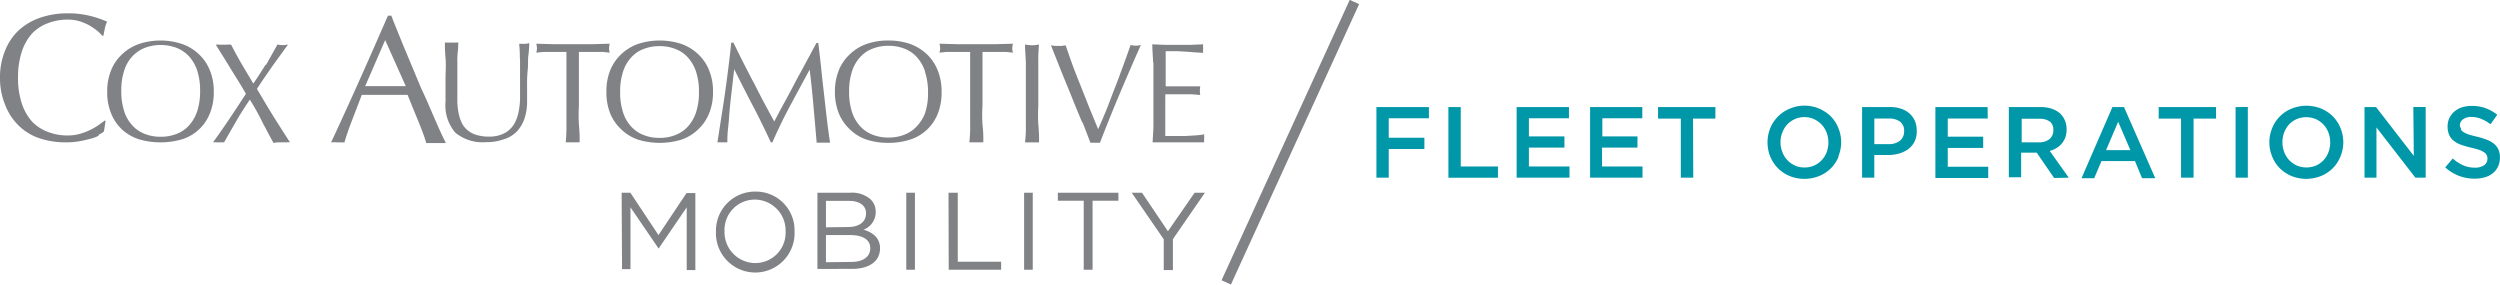 <svg xmlns="http://www.w3.org/2000/svg" width="369.021" height="42" viewBox="0 0 369.021 42"><g id="CAM_FleetOperations_Lockup_Inline_2_color_RGB" transform="translate(-4.999 -6.176)"><path id="LOB" d="M146.4,18.3h-5.929v2.873h5.26v1.657h-5.26v4.241H138.65V16.641H146.4Zm2.873-1.657H151.1v8.771h5.488v1.657h-7.312Zm17.8,1.657h-5.913v2.675h5.245v1.657h-5.245v2.782h5.989v1.657h-7.8V16.641h7.722Zm10.823,0H172v2.675h5.184v1.657h-5.229v2.782h5.974v1.657h-7.738V16.641H177.9Zm7.525,8.771h-1.839V18.344h-3.36v-1.7h8.467v1.7H185.38Zm21.465-3.147a5.138,5.138,0,0,1-2.858,2.888,5.822,5.822,0,0,1-4.408,0,5.26,5.26,0,0,1-1.718-1.155,5.519,5.519,0,0,1-1.125-1.718,5.685,5.685,0,0,1,0-4.165,5.532,5.532,0,0,1,1.14-1.733,5.245,5.245,0,0,1,1.733-1.155,5.549,5.549,0,0,1,6.081,1.14,5.229,5.229,0,0,1,1.11,1.718,5.488,5.488,0,0,1,0,4.165Zm-1.779-3.5a3.679,3.679,0,0,0-.73-1.186,3.786,3.786,0,0,0-1.125-.806,3.481,3.481,0,0,0-3.968.79,3.679,3.679,0,0,0-.714,1.171,3.952,3.952,0,0,0,0,2.888,3.679,3.679,0,0,0,.73,1.186,3.6,3.6,0,0,0,1.125.806,3.39,3.39,0,0,0,1.429.289,3.385,3.385,0,0,0,2.523-1.079,3.451,3.451,0,0,0,.73-1.171,4.165,4.165,0,0,0,0-2.888Zm13,1.262a3.04,3.04,0,0,1-.9,1.125,4.165,4.165,0,0,1-1.323.669,5.686,5.686,0,0,1-1.627.243h-2.113v3.344H210.34V16.641h4.1a5.032,5.032,0,0,1,1.642.243,3.421,3.421,0,0,1,1.262.714,3.162,3.162,0,0,1,.79,1.095,3.648,3.648,0,0,1,.274,1.444,3.329,3.329,0,0,1-.3,1.551Zm-2.143-2.873a2.6,2.6,0,0,0-1.642-.471h-2.174v3.77h2.143a2.539,2.539,0,0,0,1.657-.517,1.733,1.733,0,0,0,.593-1.368A1.642,1.642,0,0,0,215.965,18.815Zm12.921-.471h-5.9v2.675h5.229v1.657h-5.229v2.782h5.974v1.657h-7.8V16.641h7.707Zm9.8,8.771-2.569-3.74h-2.3v3.633H232V16.641h4.652a5.29,5.29,0,0,1,1.611.228,3.648,3.648,0,0,1,1.231.654,2.919,2.919,0,0,1,.76,1.049,3.36,3.36,0,0,1,.274,1.383,3.4,3.4,0,0,1-.182,1.155,3.314,3.314,0,0,1-.517.912,3.04,3.04,0,0,1-.79.669,3.693,3.693,0,0,1-1,.426l2.812,3.952Zm-.593-8.3a2.493,2.493,0,0,0-1.52-.441H233.9v3.481h2.569a2.4,2.4,0,0,0,1.52-.471,1.627,1.627,0,0,0,.578-1.292,1.52,1.52,0,0,0-.471-1.277Zm15.521,8.33h-1.946l-1.049-2.523h-4.94L244.6,27.145h-1.87l4.56-10.5H249Zm-5.473-8.33L246.353,23h3.588Zm11.128,8.254H257.42V18.344h-3.3v-1.7h8.467v1.7h-3.314Zm8.011-10.428V27.069h-1.809V16.641Zm13.681,7.282a5.138,5.138,0,0,1-2.858,2.888,5.822,5.822,0,0,1-4.408,0,5.427,5.427,0,0,1-1.718-1.155,5.23,5.23,0,0,1-1.11-1.718,5.488,5.488,0,0,1,0-4.165,5.138,5.138,0,0,1,2.858-2.888,5.822,5.822,0,0,1,4.408,0,5.427,5.427,0,0,1,1.718,1.155,5.229,5.229,0,0,1,1.11,1.718,5.488,5.488,0,0,1,0,4.165Zm-1.779-3.5a3.68,3.68,0,0,0-.73-1.186,3.6,3.6,0,0,0-1.125-.806,3.679,3.679,0,0,0-2.858,0,3.6,3.6,0,0,0-1.11.79,3.678,3.678,0,0,0-.714,1.171,4.165,4.165,0,0,0,0,2.888,3.679,3.679,0,0,0,.73,1.186,3.785,3.785,0,0,0,1.125.806,3.679,3.679,0,0,0,2.858,0,3.6,3.6,0,0,0,1.11-.79,3.68,3.68,0,0,0,.714-1.171,4.165,4.165,0,0,0,0-2.888Zm12.526-3.785h1.824V27.069h-1.52l-5.746-7.418v7.418h-1.763V16.641H286.2l5.579,7.206Zm6.993,3.268a1.186,1.186,0,0,0,.38.41,3.222,3.222,0,0,0,.76.365c.319.106.73.213,1.231.334a9.7,9.7,0,0,1,1.52.471,3.466,3.466,0,0,1,1.049.608,2.28,2.28,0,0,1,.638.851,2.629,2.629,0,0,1,.213,1.14,3.039,3.039,0,0,1-.274,1.323,2.69,2.69,0,0,1-.76.988,3.177,3.177,0,0,1-1.171.608,5.214,5.214,0,0,1-1.52.213,6.613,6.613,0,0,1-2.311-.41,6.4,6.4,0,0,1-2.037-1.262l1.11-1.307a6.08,6.08,0,0,0,1.52,1,4.272,4.272,0,0,0,1.748.35,2.341,2.341,0,0,0,1.353-.35,1.14,1.14,0,0,0,.5-.973,1.126,1.126,0,0,0-.106-.517,1.048,1.048,0,0,0-.35-.4,3.041,3.041,0,0,0-.714-.365c-.3-.106-.7-.213-1.2-.334a12.33,12.33,0,0,1-1.52-.441,3.405,3.405,0,0,1-1.095-.593,2.22,2.22,0,0,1-.669-.866,3.04,3.04,0,0,1-.228-1.231,2.812,2.812,0,0,1,.258-1.247,3.208,3.208,0,0,1,.73-.958,3.36,3.36,0,0,1,1.125-.623,4.7,4.7,0,0,1,1.429-.213,5.959,5.959,0,0,1,2.067.334,6.249,6.249,0,0,1,1.718.973l-.988,1.4a6.082,6.082,0,0,0-1.414-.806,3.892,3.892,0,0,0-1.414-.274,1.9,1.9,0,0,0-1.246.365,1.1,1.1,0,0,0-.456.882,1.217,1.217,0,0,0,.213.547Z" transform="translate(69.519 5.335)" fill="#0098a9"></path><rect id="Divider" width="45.483" height="1.52" transform="matrix(0.416, -0.91, 0.91, 0.416, 185.31, 47.544)" fill="#808285"></rect><g id="CAM" transform="translate(4.999 8.142)"><path id="Mobility" d="M65.36,24.947h1.292L70.8,31.2l4.135-6.2h1.307V36.364H74.967V27.106l-4.15,6.081h0l-4.15-6.081v9.121H65.421Zm13.925,5.716h0a5.761,5.761,0,0,1,5.822-5.883,5.7,5.7,0,0,1,5.777,5.853h0a5.807,5.807,0,1,1-11.6,0Zm10.276,0h0a4.56,4.56,0,0,0-4.56-4.7,4.469,4.469,0,0,0-4.454,4.667h0a4.56,4.56,0,0,0,4.484,4.7,4.469,4.469,0,0,0,4.53-4.667Zm4.7-5.716h4.834a4.165,4.165,0,0,1,3.04,1,2.539,2.539,0,0,1,.73,1.824h0a2.767,2.767,0,0,1-1.794,2.63c1.338.41,2.432,1.186,2.432,2.751h0c0,1.946-1.642,3.04-4.135,3.04H94.258Zm4.56,5.062c1.52,0,2.615-.7,2.615-2.022h0c0-1.11-.9-1.839-2.523-1.839H95.52v3.907Zm.456,5.153c1.718,0,2.782-.76,2.782-2.022h0c0-1.231-1.034-1.946-3.04-1.946h-3.5v4.013Zm8.1-10.215h1.277V36.318h-1.277Zm6.233,0h1.368V35.132h6.4v1.186H113.64Zm11.158,0h1.277V36.318h-1.277Zm8.8,1.186h-3.816V24.947h8.939v1.186h-3.816V36.318h-1.307Zm11.812,5.685-4.728-6.871h1.52L146,30.633l3.937-5.685h1.52L146.734,31.8v4.56h-1.353Z" transform="translate(26.398 1.534)" fill="#808285"></path><path id="Path_33" data-name="Path 33" d="M19.549,25.545A5.5,5.5,0,0,1,18.287,26a16.722,16.722,0,0,1-1.642.365,10.884,10.884,0,0,1-1.885.152,12.313,12.313,0,0,1-3.907-.593A8.087,8.087,0,0,1,7.813,24.1a8.543,8.543,0,0,1-2.022-3.04A10.307,10.307,0,0,1,5,17.047a10.337,10.337,0,0,1,.745-4.059A8.224,8.224,0,0,1,7.8,9.948,9.03,9.03,0,0,1,10.96,8.109a12.359,12.359,0,0,1,4.059-.638,13.317,13.317,0,0,1,3.223.365A15.369,15.369,0,0,1,20.81,8.7a3.983,3.983,0,0,0-.334,1.019c-.091.426-.167.79-.213,1.064H20.1a6.871,6.871,0,0,0-.745-.73,10.291,10.291,0,0,0-1.125-.775,7.373,7.373,0,0,0-1.444-.623A5.883,5.883,0,0,0,15.018,8.4a7.966,7.966,0,0,0-2.919.517,6.248,6.248,0,0,0-2.356,1.52,7.6,7.6,0,0,0-1.52,2.675,12.009,12.009,0,0,0-.562,3.846,11.979,11.979,0,0,0,.562,3.831,7.464,7.464,0,0,0,1.52,2.675,6.248,6.248,0,0,0,2.356,1.52,7.966,7.966,0,0,0,2.919.517,6.613,6.613,0,0,0,1.779-.243,8.954,8.954,0,0,0,1.52-.578,9.38,9.38,0,0,0,1.231-.714l.927-.684.106.106-.243,1.52a2.873,2.873,0,0,1-.76.471m14.517-9.5a9.41,9.41,0,0,1,.441,3.04,9.379,9.379,0,0,1-.441,3.04,5.9,5.9,0,0,1-1.231,2.1,4.728,4.728,0,0,1-1.855,1.231,6.278,6.278,0,0,1-2.3.4,6.2,6.2,0,0,1-2.28-.4,4.728,4.728,0,0,1-1.855-1.231,5.488,5.488,0,0,1-1.231-2.1,9.379,9.379,0,0,1-.441-3.04,9.41,9.41,0,0,1,.441-3.04,5.488,5.488,0,0,1,1.231-2.1,5.077,5.077,0,0,1,1.855-1.231,6.537,6.537,0,0,1,2.28-.4,6.613,6.613,0,0,1,2.3.4,5.077,5.077,0,0,1,1.855,1.231,5.9,5.9,0,0,1,1.231,2.1m-12.693,0a8.087,8.087,0,0,0-.578,3.192,8.057,8.057,0,0,0,.578,3.177,6.628,6.628,0,0,0,1.611,2.371,6.765,6.765,0,0,0,2.493,1.444,11.356,11.356,0,0,0,6.369,0,6.461,6.461,0,0,0,4.1-3.816,8.057,8.057,0,0,0,.578-3.177,8.087,8.087,0,0,0-.578-3.192A6.643,6.643,0,0,0,34.37,13.52,6.825,6.825,0,0,0,31.877,12a10.063,10.063,0,0,0-6.369,0,6.825,6.825,0,0,0-2.493,1.52A6.445,6.445,0,0,0,21.4,15.877m22.8-.821c-.562.9-1.155,1.839-1.809,2.782-.638-1.064-1.231-2.052-1.763-2.964s-1.034-1.855-1.52-2.782H38.55a3.679,3.679,0,0,1-.578,0,3.39,3.39,0,0,1-.562,0h-.562c.76,1.231,1.52,2.432,2.25,3.633s1.52,2.4,2.2,3.633c-.806,1.231-1.6,2.447-2.4,3.633s-1.611,2.371-2.463,3.527a1.991,1.991,0,0,1,.486,0h1.155c.578-1.034,1.186-2.067,1.794-3.132s1.292-2.113,2.007-3.177A33.673,33.673,0,0,1,43.7,23.477c.547,1.064,1.11,2.1,1.672,3.132a3.892,3.892,0,0,1,.669-.091h1.171a3.892,3.892,0,0,1,.593,0c-.836-1.292-1.672-2.6-2.478-3.892s-1.6-2.645-2.4-4c.714-1.14,1.52-2.235,2.235-3.3l2.356-3.253a4.333,4.333,0,0,1-.79.091,4.2,4.2,0,0,1-.775-.091c-.593,1.079-1.155,2.067-1.7,3.04m17.6-3.694,3.04,6.8H58.905Zm8.923,15.1c-.228-.426-.532-1.049-.9-1.87s-.775-1.748-1.216-2.782-.942-2.174-1.52-3.39l-1.52-3.648c-.517-1.231-1.034-2.463-1.52-3.664s-.943-2.311-1.338-3.344h-.5c-1.4,3.192-2.767,6.324-4.15,9.41s-2.812,6.248-4.241,9.288a9.606,9.606,0,0,1,.988,0h.988c.228-.821.578-1.855,1.034-3.04s.988-2.584,1.52-3.968h6.765l.745,1.855.79,1.915c.258.638.5,1.247.714,1.824s.38,1.064.5,1.52h2.827m11.021-12.48v5.989a10.642,10.642,0,0,1-.152,1.52,6.172,6.172,0,0,1-.41,1.52,3.618,3.618,0,0,1-.79,1.262,3.481,3.481,0,0,1-1.292.882,4.819,4.819,0,0,1-1.931.35,6.2,6.2,0,0,1-1.991-.289,3.755,3.755,0,0,1-1.323-.775,3.375,3.375,0,0,1-.806-1.155,7.068,7.068,0,0,1-.41-1.4,11.493,11.493,0,0,1-.152-1.52V14.691A11.456,11.456,0,0,1,72.587,13c.076-.486,0-.9.091-1.216h-.456a2.3,2.3,0,0,1-.456,0,3.5,3.5,0,0,1-.547,0h-.547a21.877,21.877,0,0,0,.091,2.311c.091.9,0,1.961,0,3.132v3.284a6.2,6.2,0,0,0,1.429,4.56,6.293,6.293,0,0,0,4.56,1.414,7.236,7.236,0,0,0,2.539-.4A4.56,4.56,0,0,0,81.206,25a5.153,5.153,0,0,0,1.171-1.885,7.6,7.6,0,0,0,.426-2.523V18.2a20.1,20.1,0,0,1,.091-2.387c.091-.775,0-1.52.106-2.189a16.118,16.118,0,0,0,.122-1.763,1.991,1.991,0,0,1-.623.106,1.931,1.931,0,0,1-.426,0h-.441a20.509,20.509,0,0,1,.106,2.235m6.871-1.034v10.7a21.738,21.738,0,0,1-.106,2.645h2.052a22.242,22.242,0,0,0-.106-2.645,23.473,23.473,0,0,1,0-2.736V13.171h3.557l.988.106a2.781,2.781,0,0,1-.091-.638,3.527,3.527,0,0,1,.091-.684l-2.706.076H86.861l-2.706-.076a3.754,3.754,0,0,1,.106.654,2.888,2.888,0,0,1-.106.669l1-.106h3.451m19.124,2.873a9.379,9.379,0,0,1,.441,3.04,9.41,9.41,0,0,1-.441,3.04,5.9,5.9,0,0,1-1.231,2.1,4.895,4.895,0,0,1-1.855,1.231,6.278,6.278,0,0,1-2.3.4,6.2,6.2,0,0,1-2.28-.4,4.788,4.788,0,0,1-1.855-1.231,5.488,5.488,0,0,1-1.231-2.1,9.41,9.41,0,0,1-.441-3.04,9.38,9.38,0,0,1,.441-3.04,5.488,5.488,0,0,1,1.231-2.1,4.56,4.56,0,0,1,1.855-1.231,6.2,6.2,0,0,1,2.28-.4,6.278,6.278,0,0,1,2.3.4,4.728,4.728,0,0,1,1.855,1.231,5.9,5.9,0,0,1,1.231,2.1M95.07,15.877a8.345,8.345,0,0,0-.562,3.177,8.361,8.361,0,0,0,.562,3.192A6.674,6.674,0,0,0,96.7,24.6a6.567,6.567,0,0,0,2.493,1.52,10.991,10.991,0,0,0,6.369,0,6.567,6.567,0,0,0,2.493-1.52,6.445,6.445,0,0,0,1.611-2.356,8.087,8.087,0,0,0,.578-3.192,8.057,8.057,0,0,0-.578-3.177,6.506,6.506,0,0,0-1.611-2.371,7.053,7.053,0,0,0-2.493-1.52,10.367,10.367,0,0,0-6.369,0,7.054,7.054,0,0,0-2.493,1.52,6.734,6.734,0,0,0-1.627,2.371M116.2,17.61c-.988-1.885-1.976-3.816-2.934-5.807h-.334c-.106,1.125-.243,2.311-.4,3.542s-.319,2.508-.5,3.785-.38,2.539-.578,3.8-.38,2.463-.562,3.588h1.475a16.654,16.654,0,0,1,.106-2.143c.106-.866.152-1.809.243-2.8s.213-1.991.334-3.04.228-1.961.319-2.827h0c.927,1.855,1.839,3.664,2.767,5.427s1.809,3.572,2.645,5.381h.228c.836-1.9,1.718-3.724,2.66-5.473s1.885-3.5,2.843-5.26h0c.228,1.824.41,3.6.562,5.366s.319,3.557.471,5.412h1.976c-.167-1.155-.334-2.326-.471-3.512s-.274-2.387-.41-3.6-.289-2.447-.41-3.694-.289-2.554-.441-3.907h-.274l-1.125,2.083-1.231,2.28c-.426.76-.821,1.52-1.216,2.28l-1.125,2.083c-.365.654-.669,1.216-.927,1.718l-.608,1.14c-1.079-1.976-2.113-3.892-3.04-5.777m25.3-1.52a9.379,9.379,0,0,1,.441,3.04,9.41,9.41,0,0,1-.441,3.04,5.9,5.9,0,0,1-1.247,1.961,4.895,4.895,0,0,1-1.855,1.231,6.339,6.339,0,0,1-2.3.4,6.2,6.2,0,0,1-2.28-.4,4.789,4.789,0,0,1-1.855-1.231,5.488,5.488,0,0,1-1.231-2.1,9.41,9.41,0,0,1-.441-3.04,9.379,9.379,0,0,1,.441-3.04,5.488,5.488,0,0,1,1.231-2.1,4.56,4.56,0,0,1,1.855-1.231,6.2,6.2,0,0,1,2.28-.4,6.339,6.339,0,0,1,2.3.4,4.728,4.728,0,0,1,1.855,1.231,5.9,5.9,0,0,1,1.231,2.1m-12.708-.122a8.33,8.33,0,0,0-.578,3.177,8.361,8.361,0,0,0,.578,3.192,6.674,6.674,0,0,0,1.627,2.356,6.445,6.445,0,0,0,2.493,1.52,10.033,10.033,0,0,0,3.177.471,10.185,10.185,0,0,0,3.192-.471,6.491,6.491,0,0,0,4.1-3.8,8.361,8.361,0,0,0,.578-3.192,8.33,8.33,0,0,0-.578-3.253,6.7,6.7,0,0,0-1.6-2.371,7.19,7.19,0,0,0-2.493-1.52,9.759,9.759,0,0,0-3.192-.5,9.607,9.607,0,0,0-3.177.5,6.917,6.917,0,0,0-2.493,1.52,6.734,6.734,0,0,0-1.642,2.371M148.2,13.171v10.7a19.041,19.041,0,0,1-.122,2.645h2.067a19.482,19.482,0,0,0-.122-2.645,20.543,20.543,0,0,1,0-2.736V13.171h3.5l1,.106a2.22,2.22,0,0,1-.106-.638,2.782,2.782,0,0,1,.106-.684l-2.706.076H146.39l-2.721-.076a2.691,2.691,0,0,1,.106.654,2.25,2.25,0,0,1-.106.669l1-.106h3.5m8.254,1.627v9.075a19.041,19.041,0,0,1-.122,2.645h2.067a22.242,22.242,0,0,0-.106-2.645,23.471,23.471,0,0,1,0-2.736V14.8a23.527,23.527,0,0,1,.106-2.721l-.532.076a4.15,4.15,0,0,1-1,0l-.532-.076c0,.927.091,1.839.122,2.721m8.361,8.741,1.171,3.04a4.561,4.561,0,0,1,.7,0,5.381,5.381,0,0,1,.7,0c.927-2.387,1.885-4.788,2.9-7.19s2.052-4.8,3.147-7.251a2.873,2.873,0,0,1-1.52,0c-.167.471-.35,1.019-.578,1.642s-.471,1.307-.745,2.037-.547,1.52-.851,2.28-.593,1.52-.9,2.341-.593,1.52-.882,2.2-.578,1.353-.836,1.931l-1.323-3.223-1.262-3.192q-.623-1.52-1.186-3.04c-.365-1.019-.714-1.991-1.019-2.919l-.562.076a3.208,3.208,0,0,1-.532,0,3.041,3.041,0,0,1-.517,0l-.562-.076,1.52,3.831c.547,1.338,1.094,2.66,1.611,3.952s1.018,2.508,1.52,3.679m10.474-8.893v9.075c0,.882-.076,1.779-.122,2.675h7.616a1.809,1.809,0,0,1,0-.547v-.319a1.7,1.7,0,0,1,0-.319,10.4,10.4,0,0,1-1.186.152l-1.52.091h-3.04V19.829a3.977,3.977,0,0,0,0-.41h3.907l1.262.106a3.375,3.375,0,0,1,0-1.277h-5.108V13.064h1.779l1.353.076,1.171.091,1.231.076a2.89,2.89,0,0,1,0-.623,3.04,3.04,0,0,1,0-.638l-1.87.076h-3.755l-1.885-.076c0,.9.091,1.794.122,2.691" transform="translate(-4.999 -7.47)" fill="#808285"></path></g></g></svg>